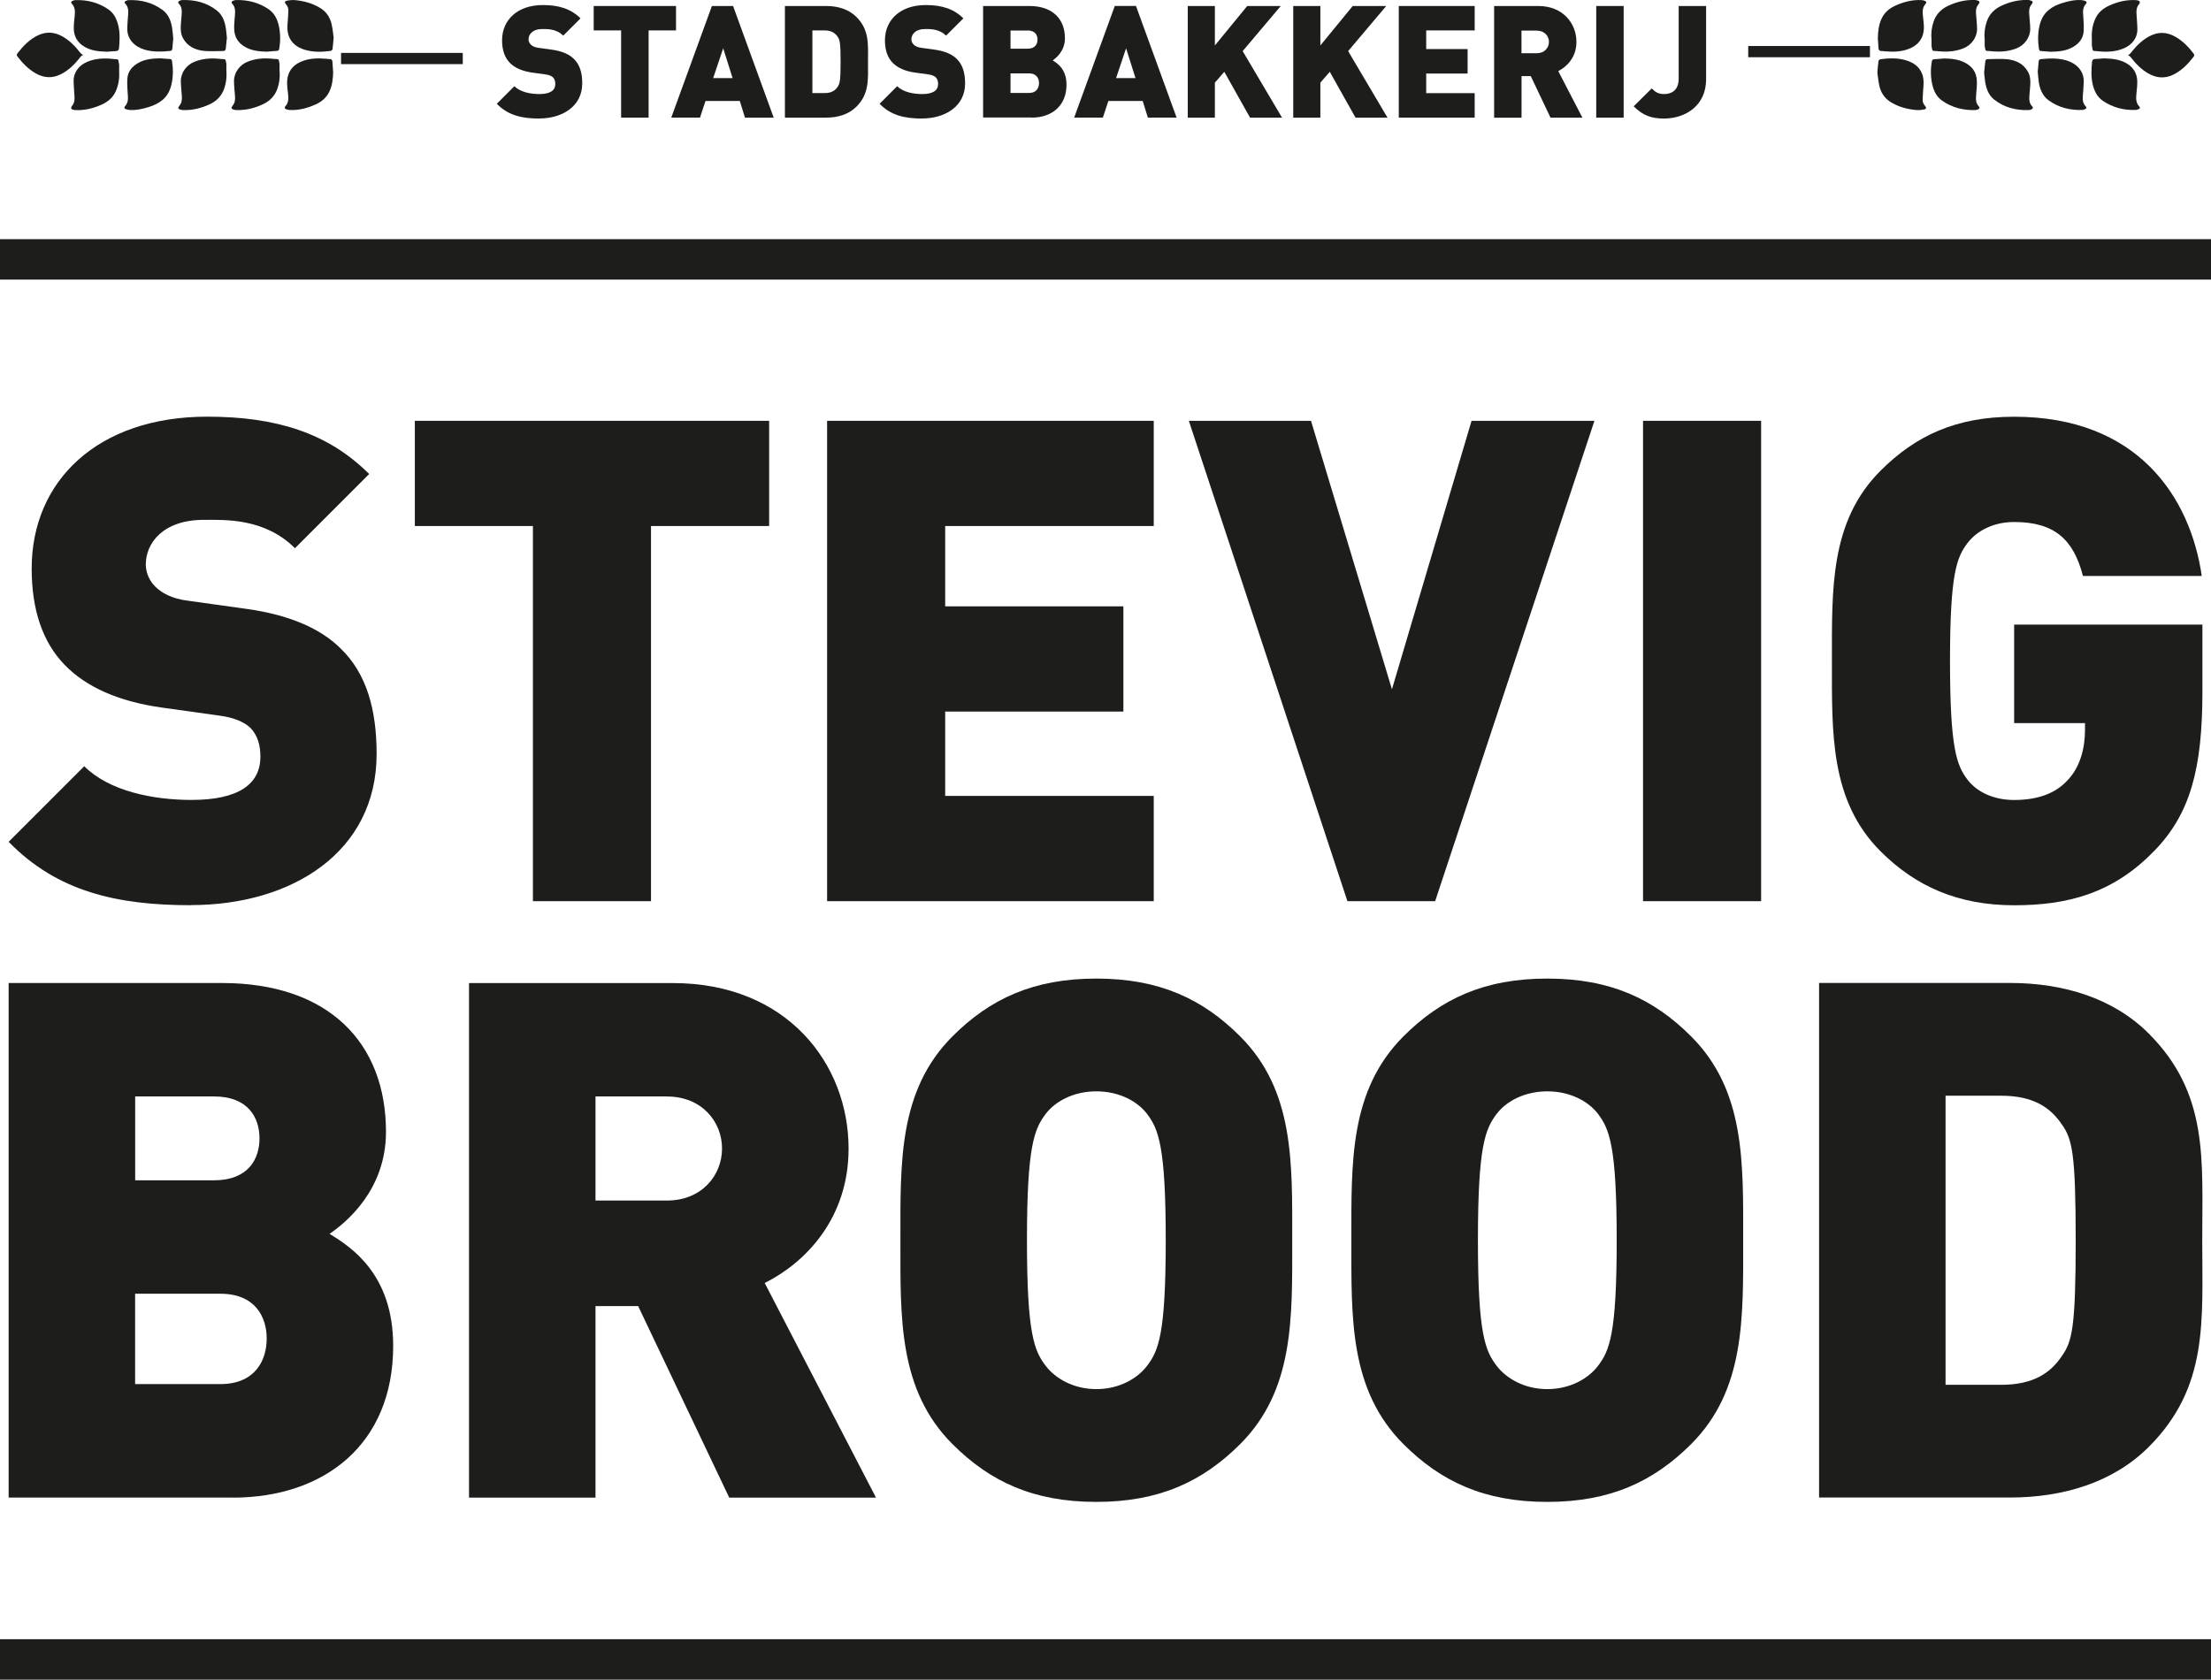 <?xml version="1.0" encoding="UTF-8"?>
<svg id="Laag_1" data-name="Laag 1" xmlns="http://www.w3.org/2000/svg" viewBox="0 0 368.5 280">
  <defs>
    <style>
      .cls-1 {
        fill: #1d1d1b;
      }
    </style>
  </defs>
  <path class="cls-1" d="m31.81,150.9c-12.26,0-22.27-2.25-30.37-10.57l12.6-12.6c4.16,4.16,11.47,5.62,17.89,5.62,7.76,0,11.47-2.59,11.47-7.2,0-1.91-.45-3.49-1.57-4.72-1.01-1.01-2.7-1.8-5.29-2.14l-9.67-1.35c-7.08-1.01-12.48-3.38-16.08-7.09-3.71-3.82-5.51-9.22-5.51-16.08,0-14.62,11.02-25.31,29.25-25.31,11.47,0,20.13,2.7,27,9.56l-12.37,12.37c-5.06-5.06-11.7-4.73-15.19-4.73-6.86,0-9.67,3.94-9.67,7.42,0,1.01.34,2.48,1.58,3.71,1.01,1.01,2.7,2.02,5.51,2.36l9.67,1.35c7.2,1.01,12.37,3.26,15.75,6.64,4.28,4.16,5.96,10.12,5.96,17.55,0,16.31-14.06,25.19-30.93,25.19"/>
  <polygon class="cls-1" points="108.5 87.69 108.5 150.23 88.82 150.23 88.82 87.69 69.14 87.69 69.14 70.15 128.19 70.15 128.19 87.69 108.5 87.69"/>
  <polygon class="cls-1" points="137.85 150.23 137.85 70.15 192.29 70.15 192.29 87.69 157.53 87.69 157.53 101.08 187.23 101.08 187.23 118.62 157.53 118.62 157.53 132.68 192.29 132.68 192.29 150.23 137.85 150.23"/>
  <polygon class="cls-1" points="239.19 150.23 224.57 150.23 198.14 70.15 218.5 70.15 231.99 114.91 245.26 70.15 265.74 70.15 239.19 150.23"/>
  <rect class="cls-1" x="273.84" y="70.15" width="19.68" height="80.08"/>
  <path class="cls-1" d="m358.97,141.91c-6.86,7.09-14.51,9-23.28,9-9.34,0-16.42-3.15-22.27-9-8.43-8.44-8.1-19.68-8.1-31.72s-.34-23.28,8.1-31.72c5.85-5.85,12.6-9,22.27-9,20.58,0,29.36,13.38,31.27,26.55h-19.8c-1.57-6.07-4.72-9-11.47-9-3.6,0-6.3,1.58-7.76,3.49-1.8,2.36-2.93,5.06-2.93,19.68s1.12,17.43,2.93,19.8c1.46,1.91,4.16,3.37,7.76,3.37,4.16,0,6.97-1.24,8.77-3.15,2.25-2.25,3.04-5.51,3.04-8.55v-1.12h-11.81v-16.42h31.38v11.14c0,12.93-2.03,20.47-8.1,26.66"/>
  <rect class="cls-1" y="39.87" width="368.5" height="6.74"/>
  <g>
    <path class="cls-1" d="m36.74,215.67h-14.22v15.06h14.22c5.79,0,7.71-3.98,7.71-7.59s-1.93-7.47-7.71-7.47m-1.08-32.89h-13.13v13.98h13.13c5.78,0,7.59-3.62,7.59-6.99s-1.81-6.99-7.59-6.99m3.13,66.87H1.44v-85.78h35.54c17.83,0,27.35,10,27.35,24.82,0,9.76-6.75,15.18-9.4,16.99,3.49,2.17,10.6,6.63,10.6,18.68,0,16.39-11.45,25.3-26.75,25.3"/>
    <path class="cls-1" d="m111.18,182.78h-11.93v17.35h11.93c5.79,0,9.16-4.21,9.16-8.67s-3.37-8.67-9.16-8.67m10.36,66.87l-15.18-31.93h-7.11v31.93h-21.08v-85.78h33.98c19.04,0,29.28,13.49,29.28,27.59,0,11.69-7.23,19.04-13.98,22.41l18.55,35.78h-24.46Z"/>
    <path class="cls-1" d="m191.16,185.67c-1.57-2.05-4.58-3.74-8.43-3.74s-6.87,1.69-8.43,3.74c-1.93,2.53-3.14,5.42-3.14,21.08s1.21,18.43,3.14,20.96c1.57,2.05,4.58,3.86,8.43,3.86s6.87-1.81,8.43-3.86c1.93-2.53,3.13-5.3,3.13-20.96s-1.21-18.55-3.13-21.08m15.54,55.06c-6.27,6.26-13.5,9.64-23.98,9.64s-17.71-3.37-23.98-9.64c-9.03-9.04-8.67-21.08-8.67-33.98s-.36-24.94,8.67-33.98c6.26-6.27,13.5-9.64,23.98-9.64s17.71,3.37,23.98,9.64c9.04,9.04,8.67,21.08,8.67,33.98s.36,24.94-8.67,33.98"/>
    <path class="cls-1" d="m266.32,185.67c-1.57-2.05-4.58-3.74-8.43-3.74s-6.87,1.69-8.43,3.74c-1.93,2.53-3.14,5.42-3.14,21.08s1.21,18.43,3.14,20.96c1.57,2.05,4.58,3.86,8.43,3.86s6.87-1.81,8.43-3.86c1.93-2.53,3.13-5.3,3.13-20.96s-1.21-18.55-3.13-21.08m15.54,55.06c-6.27,6.26-13.5,9.64-23.98,9.64s-17.71-3.37-23.98-9.64c-9.04-9.04-8.67-21.08-8.67-33.98s-.36-24.94,8.67-33.98c6.26-6.27,13.49-9.64,23.98-9.64s17.71,3.37,23.98,9.64c9.04,9.04,8.67,21.08,8.67,33.98s.36,24.94-8.67,33.98"/>
    <path class="cls-1" d="m343.66,187.48c-1.93-2.89-4.82-4.82-10.12-4.82h-9.28v48.19h9.28c5.3,0,8.19-1.93,10.12-4.82,1.69-2.41,2.29-4.7,2.29-19.28s-.6-16.87-2.29-19.28m14.46,53.74c-5.9,5.9-14.22,8.43-23.13,8.43h-31.81v-85.78h31.81c8.91,0,17.23,2.53,23.13,8.43,10,10,8.92,20.96,8.92,34.46s1.08,24.46-8.92,34.46"/>
    <path class="cls-1" d="m89.86,19.76c-2.85,0-5.18-.52-7.06-2.46l2.93-2.93c.97.97,2.66,1.31,4.15,1.31,1.8,0,2.67-.6,2.67-1.67,0-.44-.1-.81-.37-1.1-.23-.23-.63-.42-1.23-.5l-2.25-.31c-1.64-.23-2.9-.78-3.74-1.64-.86-.89-1.28-2.14-1.28-3.74,0-3.4,2.56-5.88,6.8-5.88,2.67,0,4.68.63,6.27,2.22l-2.88,2.88c-1.17-1.17-2.71-1.1-3.53-1.1-1.59,0-2.25.91-2.25,1.72,0,.24.08.58.37.86.23.24.63.47,1.28.55l2.25.31c1.67.24,2.88.76,3.66,1.54,1,.97,1.39,2.35,1.39,4.08,0,3.79-3.27,5.85-7.19,5.85"/>
  </g>
  <polygon class="cls-1" points="108.1 5.07 108.1 19.61 103.52 19.61 103.52 5.07 98.95 5.07 98.95 1 112.67 1 112.67 5.07 108.1 5.07"/>
  <path class="cls-1" d="m120.53,8.05l-1.67,4.97h3.24l-1.57-4.97Zm3.63,11.55l-.86-2.77h-5.72l-.91,2.77h-4.79L118.65,1h3.53l6.77,18.61h-4.78Z"/>
  <g>
    <path class="cls-1" d="m139.6,6.12c-.42-.63-1.05-1.05-2.19-1.05h-2.01v10.45h2.01c1.15,0,1.78-.42,2.19-1.04.37-.52.5-1.02.5-4.18s-.13-3.66-.5-4.18m3.14,11.66c-1.28,1.28-3.08,1.83-5.02,1.83h-6.9V1h6.9c1.93,0,3.74.55,5.02,1.83,2.17,2.17,1.93,4.55,1.93,7.48s.23,5.3-1.93,7.47"/>
    <path class="cls-1" d="m153.66,19.76c-2.85,0-5.18-.52-7.06-2.46l2.93-2.93c.97.97,2.67,1.31,4.16,1.31,1.8,0,2.66-.6,2.66-1.67,0-.44-.1-.81-.36-1.1-.24-.23-.63-.42-1.23-.5l-2.25-.31c-1.65-.23-2.9-.78-3.74-1.64-.86-.89-1.28-2.14-1.28-3.74,0-3.4,2.56-5.88,6.8-5.88,2.66,0,4.68.63,6.27,2.22l-2.88,2.88c-1.18-1.17-2.72-1.1-3.53-1.1-1.6,0-2.25.91-2.25,1.72,0,.24.08.58.37.86.24.24.63.47,1.28.55l2.25.31c1.67.24,2.88.76,3.66,1.54.99.97,1.39,2.35,1.39,4.08,0,3.79-3.27,5.85-7.19,5.85"/>
    <path class="cls-1" d="m171.5,12.23h-3.08v3.27h3.08c1.26,0,1.67-.86,1.67-1.65s-.42-1.62-1.67-1.62m-.23-7.14h-2.85v3.03h2.85c1.25,0,1.65-.78,1.65-1.52s-.39-1.52-1.65-1.52m.68,14.51h-8.1V1h7.71c3.87,0,5.93,2.17,5.93,5.38,0,2.12-1.47,3.29-2.04,3.69.76.47,2.3,1.44,2.3,4.05,0,3.55-2.49,5.49-5.8,5.49"/>
  </g>
  <path class="cls-1" d="m187.68,8.05l-1.67,4.97h3.24l-1.57-4.97Zm3.63,11.55l-.86-2.77h-5.72l-.92,2.77h-4.78l6.77-18.61h3.53l6.77,18.61h-4.78Z"/>
  <polygon class="cls-1" points="208.34 19.61 204.05 11.97 202.48 13.78 202.48 19.61 197.96 19.61 197.96 1 202.48 1 202.48 7.58 207.87 1 213.46 1 207.11 8.52 213.67 19.61 208.34 19.61"/>
  <polygon class="cls-1" points="225.92 19.61 221.63 11.97 220.06 13.78 220.06 19.61 215.54 19.61 215.54 1 220.06 1 220.06 7.58 225.45 1 231.04 1 224.69 8.52 231.25 19.61 225.92 19.61"/>
  <polygon class="cls-1" points="233.13 19.61 233.13 1 245.78 1 245.78 5.07 237.7 5.07 237.7 8.18 244.6 8.18 244.6 12.26 237.7 12.26 237.7 15.53 245.78 15.53 245.78 19.61 233.13 19.61"/>
  <path class="cls-1" d="m256.17,5.1h-2.59v3.77h2.59c1.25,0,1.99-.92,1.99-1.88s-.73-1.88-1.99-1.88m2.25,14.51l-3.29-6.93h-1.54v6.93h-4.57V1h7.37c4.13,0,6.35,2.93,6.35,5.99,0,2.53-1.57,4.13-3.03,4.86l4.02,7.76h-5.31Z"/>
  <rect class="cls-1" x="266.04" y="1" width="4.57" height="18.61"/>
  <g>
    <path class="cls-1" d="m277.35,19.76c-2.17,0-3.55-.52-5.07-2.04l3.01-2.98c.57.57,1.05.94,2.06.94,1.41,0,2.43-.78,2.43-2.56V1h4.57v12.23c0,4.42-3.5,6.53-7,6.53"/>
    <path class="cls-1" d="m354.57,9.18c.36,0,.58-.38.8-.66.83-1.02,1.77-1.92,2.97-2.53,1.45-.74,2.86-.65,4.25.15,1.22.7,2.17,1.69,3.01,2.79.14.18.14.34,0,.53-.95,1.23-2.01,2.33-3.44,3.01-1.42.67-2.81.54-4.15-.25-1.07-.63-1.95-1.47-2.7-2.45-.16-.21-.46-.59-.74-.59"/>
    <path class="cls-1" d="m341.76,8.63c-.41-.03-.99-.09-1.57-.12-.35-.02-.35-.26-.38-.49-.18-1.19-.18-2.37.07-3.55.23-1.11.68-2.08,1.57-2.81.67-.55,1.44-.9,2.25-1.15,1.05-.33,2.13-.57,3.25-.49.2.02.41.08.61.15.24.08.26.31.12.45-.63.66-.52,1.44-.46,2.23.06.76.1,1.54.06,2.3-.06,1.24-.76,2.1-1.81,2.7-1.1.63-2.32.76-3.73.78"/>
    <path class="cls-1" d="m312.97,6.45c.03-1.25.15-2.38.67-3.43.48-.98,1.27-1.63,2.23-2.07,1.36-.62,2.8-1,4.31-.94.22,0,.44.06.65.14.23.09.29.29.12.47-.6.64-.53,1.4-.45,2.17.11.97.27,1.94,0,2.92-.32,1.15-1.09,1.88-2.13,2.34-1.36.6-2.81.63-4.27.5-.16-.02-.32-.05-.48-.04-.36.02-.52-.15-.54-.5-.03-.56-.07-1.11-.1-1.56"/>
    <path class="cls-1" d="m312.89,12.15c.07-.78.1-1.38.19-1.97.02-.12.2-.29.33-.31,1.46-.19,2.92-.24,4.35.21,1.2.38,2.18,1.07,2.62,2.31.3.84.23,1.71.15,2.58-.05.54-.06,1.09-.09,1.63-.02.41.14.74.4,1.05.26.3.23.51-.15.59-.48.1-.99.14-1.47.09-1.49-.16-2.91-.55-4.19-1.37-.99-.64-1.58-1.58-1.82-2.72-.16-.75-.23-1.51-.31-2.09"/>
    <path class="cls-1" d="m339.62,11.98c.06-.62.12-1.18.16-1.75.02-.24.13-.35.37-.37,1.41-.14,2.82-.2,4.21.2,1.62.47,2.98,1.67,2.93,3.61-.02.76-.09,1.51-.15,2.26-.05.67-.02,1.31.5,1.83.15.15.13.32-.08.41-.15.06-.3.15-.45.16-2.08.08-4.01-.39-5.7-1.63-.98-.72-1.41-1.79-1.6-2.95-.1-.6-.13-1.21-.18-1.77"/>
    <path class="cls-1" d="m350.67,9.73c1.53.04,2.84.2,4,.98,1,.67,1.5,1.63,1.54,2.8.02.7-.07,1.41-.14,2.11-.08.77-.11,1.51.48,2.13.17.18.1.35-.1.44-.15.07-.33.14-.49.14-1.99.07-3.83-.4-5.48-1.52-1-.68-1.46-1.71-1.72-2.85-.27-1.21-.19-2.42-.09-3.63.03-.34.2-.49.55-.5.55-.01,1.09-.08,1.46-.11"/>
    <path class="cls-1" d="m330.7,11.98c.06-.58.12-1.15.18-1.73.03-.26.15-.39.43-.39,1.09,0,2.19-.1,3.26.02,1.43.16,2.69.75,3.43,2.1.37.66.42,1.39.38,2.13-.03.57-.1,1.14-.14,1.71-.05.7-.08,1.38.48,1.94.14.14.13.35-.11.45-.14.06-.28.13-.42.14-2.14.07-4.13-.4-5.83-1.75-.97-.77-1.34-1.89-1.52-3.08-.07-.5-.11-1.01-.16-1.52"/>
    <path class="cls-1" d="m348.64,6.38c-.06-1.13.11-2.22.58-3.26.47-1.04,1.28-1.71,2.28-2.17,1.34-.62,2.75-.98,4.24-.94.11,0,.22,0,.33.02.62.08.73.32.35.79-.32.41-.36.89-.34,1.37.04.89.14,1.78.15,2.67.01,1.55-.97,2.65-2.24,3.19-1.37.59-2.81.65-4.27.5-.06,0-.12-.02-.18-.02-.93-.04-.7-.02-.88-.85-.01-.06-.02-.12-.02-.18,0-.37,0-.74,0-1.12"/>
    <path class="cls-1" d="m323.91,9.74c1.39.03,2.58.15,3.67.75,1.21.66,1.87,1.67,1.9,3.05.02.74-.06,1.49-.12,2.23-.05.71-.11,1.41.46,1.98.15.15.11.39-.14.48-.16.06-.33.12-.5.12-1.98.05-3.83-.41-5.47-1.55-.97-.67-1.44-1.68-1.68-2.78-.27-1.26-.28-2.54-.05-3.81.04-.23.14-.32.36-.33.58-.04,1.16-.09,1.57-.12"/>
    <path class="cls-1" d="m321.9,6.41c-.06-.96.05-1.9.37-2.82.43-1.26,1.3-2.11,2.48-2.65,1.35-.62,2.77-.98,4.28-.94.14,0,.28,0,.41.04.54.13.61.31.26.74-.36.45-.4.97-.36,1.51.05.84.16,1.68.17,2.52.01,1.43-.95,2.72-2.28,3.25-1.39.55-2.82.63-4.28.47-.07,0-.15-.02-.22-.02-.72-.05-.64.09-.8-.77,0-.05-.01-.1-.01-.15v-1.19"/>
    <path class="cls-1" d="m330.76,6.41c-.06-.96.05-1.9.37-2.82.43-1.26,1.3-2.11,2.48-2.65,1.35-.62,2.77-.98,4.28-.94.14,0,.28,0,.41.04.54.13.61.31.26.74-.36.45-.4.97-.36,1.51.05.84.16,1.68.17,2.52.01,1.43-.95,2.72-2.28,3.25-1.39.55-2.82.63-4.28.47-.07,0-.15-.02-.22-.02-.72-.05-.64.09-.8-.77,0-.05-.01-.1-.01-.15,0-.4,0-.79,0-1.19"/>
  </g>
  <rect class="cls-1" x="291.37" y="7.67" width="20.29" height="1.87"/>
  <g>
    <path class="cls-1" d="m13.94,9.17c-.36,0-.58.38-.8.66-.83,1.02-1.77,1.92-2.97,2.53-1.45.74-2.86.65-4.25-.15-1.22-.7-2.17-1.69-3.01-2.79-.14-.18-.14-.34,0-.53.95-1.23,2.01-2.33,3.44-3.01,1.42-.67,2.81-.54,4.15.25,1.07.63,1.95,1.47,2.7,2.45.16.21.46.58.74.58"/>
    <path class="cls-1" d="m26.74,9.72c.4.03.98.09,1.57.12.35.02.35.26.38.49.18,1.19.18,2.37-.07,3.55-.23,1.11-.68,2.08-1.57,2.81-.67.55-1.44.9-2.25,1.15-1.05.33-2.13.57-3.25.49-.21-.02-.41-.08-.61-.15-.24-.08-.26-.31-.12-.45.63-.66.52-1.44.46-2.23-.06-.76-.1-1.53-.06-2.3.06-1.24.76-2.1,1.81-2.7,1.1-.63,2.32-.76,3.73-.78"/>
    <path class="cls-1" d="m55.53,11.9c-.03,1.26-.15,2.38-.67,3.43-.48.98-1.27,1.63-2.23,2.07-1.36.62-2.8,1-4.31.94-.22,0-.44-.06-.65-.14-.23-.09-.29-.29-.12-.47.6-.64.53-1.4.45-2.17-.11-.97-.27-1.94,0-2.92.32-1.15,1.09-1.88,2.13-2.34,1.36-.6,2.81-.63,4.26-.5.16.02.32.05.48.04.36-.02.52.15.54.5.03.56.07,1.11.1,1.56"/>
    <path class="cls-1" d="m55.61,6.21c-.07.78-.11,1.38-.19,1.97-.02.12-.2.29-.33.31-1.46.19-2.92.24-4.35-.21-1.2-.38-2.18-1.07-2.62-2.31-.3-.84-.23-1.71-.15-2.58.05-.54.06-1.09.09-1.63.02-.41-.14-.74-.4-1.05-.26-.3-.23-.51.15-.59.48-.1.99-.14,1.47-.09,1.49.16,2.91.55,4.19,1.37.99.64,1.58,1.58,1.82,2.72.16.75.23,1.51.31,2.09"/>
    <path class="cls-1" d="m28.88,6.37c-.06.62-.12,1.18-.16,1.75-.02.24-.13.35-.37.37-1.41.14-2.82.2-4.21-.2-1.62-.47-2.98-1.67-2.93-3.61.02-.76.09-1.51.15-2.26.05-.67.02-1.31-.5-1.83-.15-.15-.13-.32.08-.41.15-.06.3-.15.45-.16,2.08-.08,4,.39,5.69,1.63.98.72,1.41,1.79,1.6,2.96.1.6.13,1.2.19,1.77"/>
    <path class="cls-1" d="m17.84,8.62c-1.53-.04-2.84-.19-4-.98-1-.67-1.5-1.63-1.54-2.8-.02-.7.07-1.41.14-2.11.08-.77.11-1.51-.48-2.13-.17-.18-.1-.35.1-.44.15-.07.33-.14.49-.14,1.98-.07,3.83.4,5.48,1.52,1,.68,1.46,1.71,1.72,2.85.27,1.21.19,2.42.09,3.63-.03.34-.2.49-.56.5-.54.01-1.09.08-1.45.11"/>
    <path class="cls-1" d="m37.81,6.37c-.06.58-.12,1.16-.18,1.74-.03.26-.15.39-.43.39-1.09,0-2.19.1-3.26-.02-1.43-.16-2.69-.75-3.43-2.1-.37-.66-.42-1.39-.38-2.13.03-.57.1-1.14.14-1.71.05-.7.08-1.38-.48-1.94-.14-.14-.13-.35.11-.45.14-.06.28-.13.42-.14,2.14-.07,4.13.4,5.83,1.75.97.77,1.34,1.89,1.51,3.08.07.5.11,1.01.16,1.52"/>
    <path class="cls-1" d="m19.86,11.98c.06,1.13-.11,2.22-.58,3.26-.47,1.04-1.28,1.71-2.28,2.17-1.34.62-2.75.98-4.24.95-.11,0-.22,0-.33-.02-.62-.08-.73-.32-.35-.79.32-.41.36-.89.34-1.37-.04-.89-.14-1.78-.15-2.67-.01-1.55.97-2.65,2.24-3.19,1.37-.59,2.81-.65,4.27-.5.06,0,.12.02.18.02.93.04.7.02.88.85.01.06.02.12.02.18,0,.37,0,.74,0,1.12"/>
    <path class="cls-1" d="m44.6,8.62c-1.39-.03-2.58-.15-3.67-.75-1.21-.66-1.87-1.67-1.9-3.05-.02-.74.06-1.49.12-2.23.05-.71.11-1.41-.46-1.98-.15-.15-.11-.39.14-.48.16-.06.33-.12.5-.12,1.98-.05,3.82.41,5.47,1.55.97.67,1.44,1.68,1.68,2.78.27,1.26.28,2.54.05,3.81-.04.23-.14.32-.36.33-.58.04-1.16.09-1.56.12"/>
    <path class="cls-1" d="m46.61,11.94c.06.96-.05,1.9-.37,2.82-.43,1.26-1.3,2.11-2.48,2.65-1.35.62-2.77.98-4.28.94-.14,0-.28,0-.41-.04-.55-.13-.61-.31-.26-.75.36-.45.4-.97.36-1.51-.06-.84-.16-1.68-.17-2.52-.01-1.43.94-2.72,2.28-3.25,1.39-.55,2.82-.63,4.28-.47.07,0,.15.02.22.02.72.05.64-.09.8.77,0,.05.01.1.01.15,0,.4,0,.79,0,1.19"/>
    <path class="cls-1" d="m37.74,11.94c.06.96-.05,1.9-.37,2.82-.43,1.26-1.3,2.11-2.48,2.65-1.35.62-2.77.98-4.28.94-.14,0-.28,0-.41-.04-.55-.13-.61-.31-.26-.74.36-.45.4-.97.37-1.51-.06-.84-.16-1.68-.17-2.52-.01-1.43.94-2.72,2.28-3.25,1.39-.55,2.82-.63,4.28-.47.07,0,.15.02.22.02.72.05.64-.09.8.77,0,.05.01.1.01.15,0,.4,0,.79,0,1.19"/>
  </g>
  <rect class="cls-1" x="56.84" y="8.82" width="20.29" height="1.87"/>
  <rect class="cls-1" y="273.26" width="368.5" height="6.74"/>
</svg>